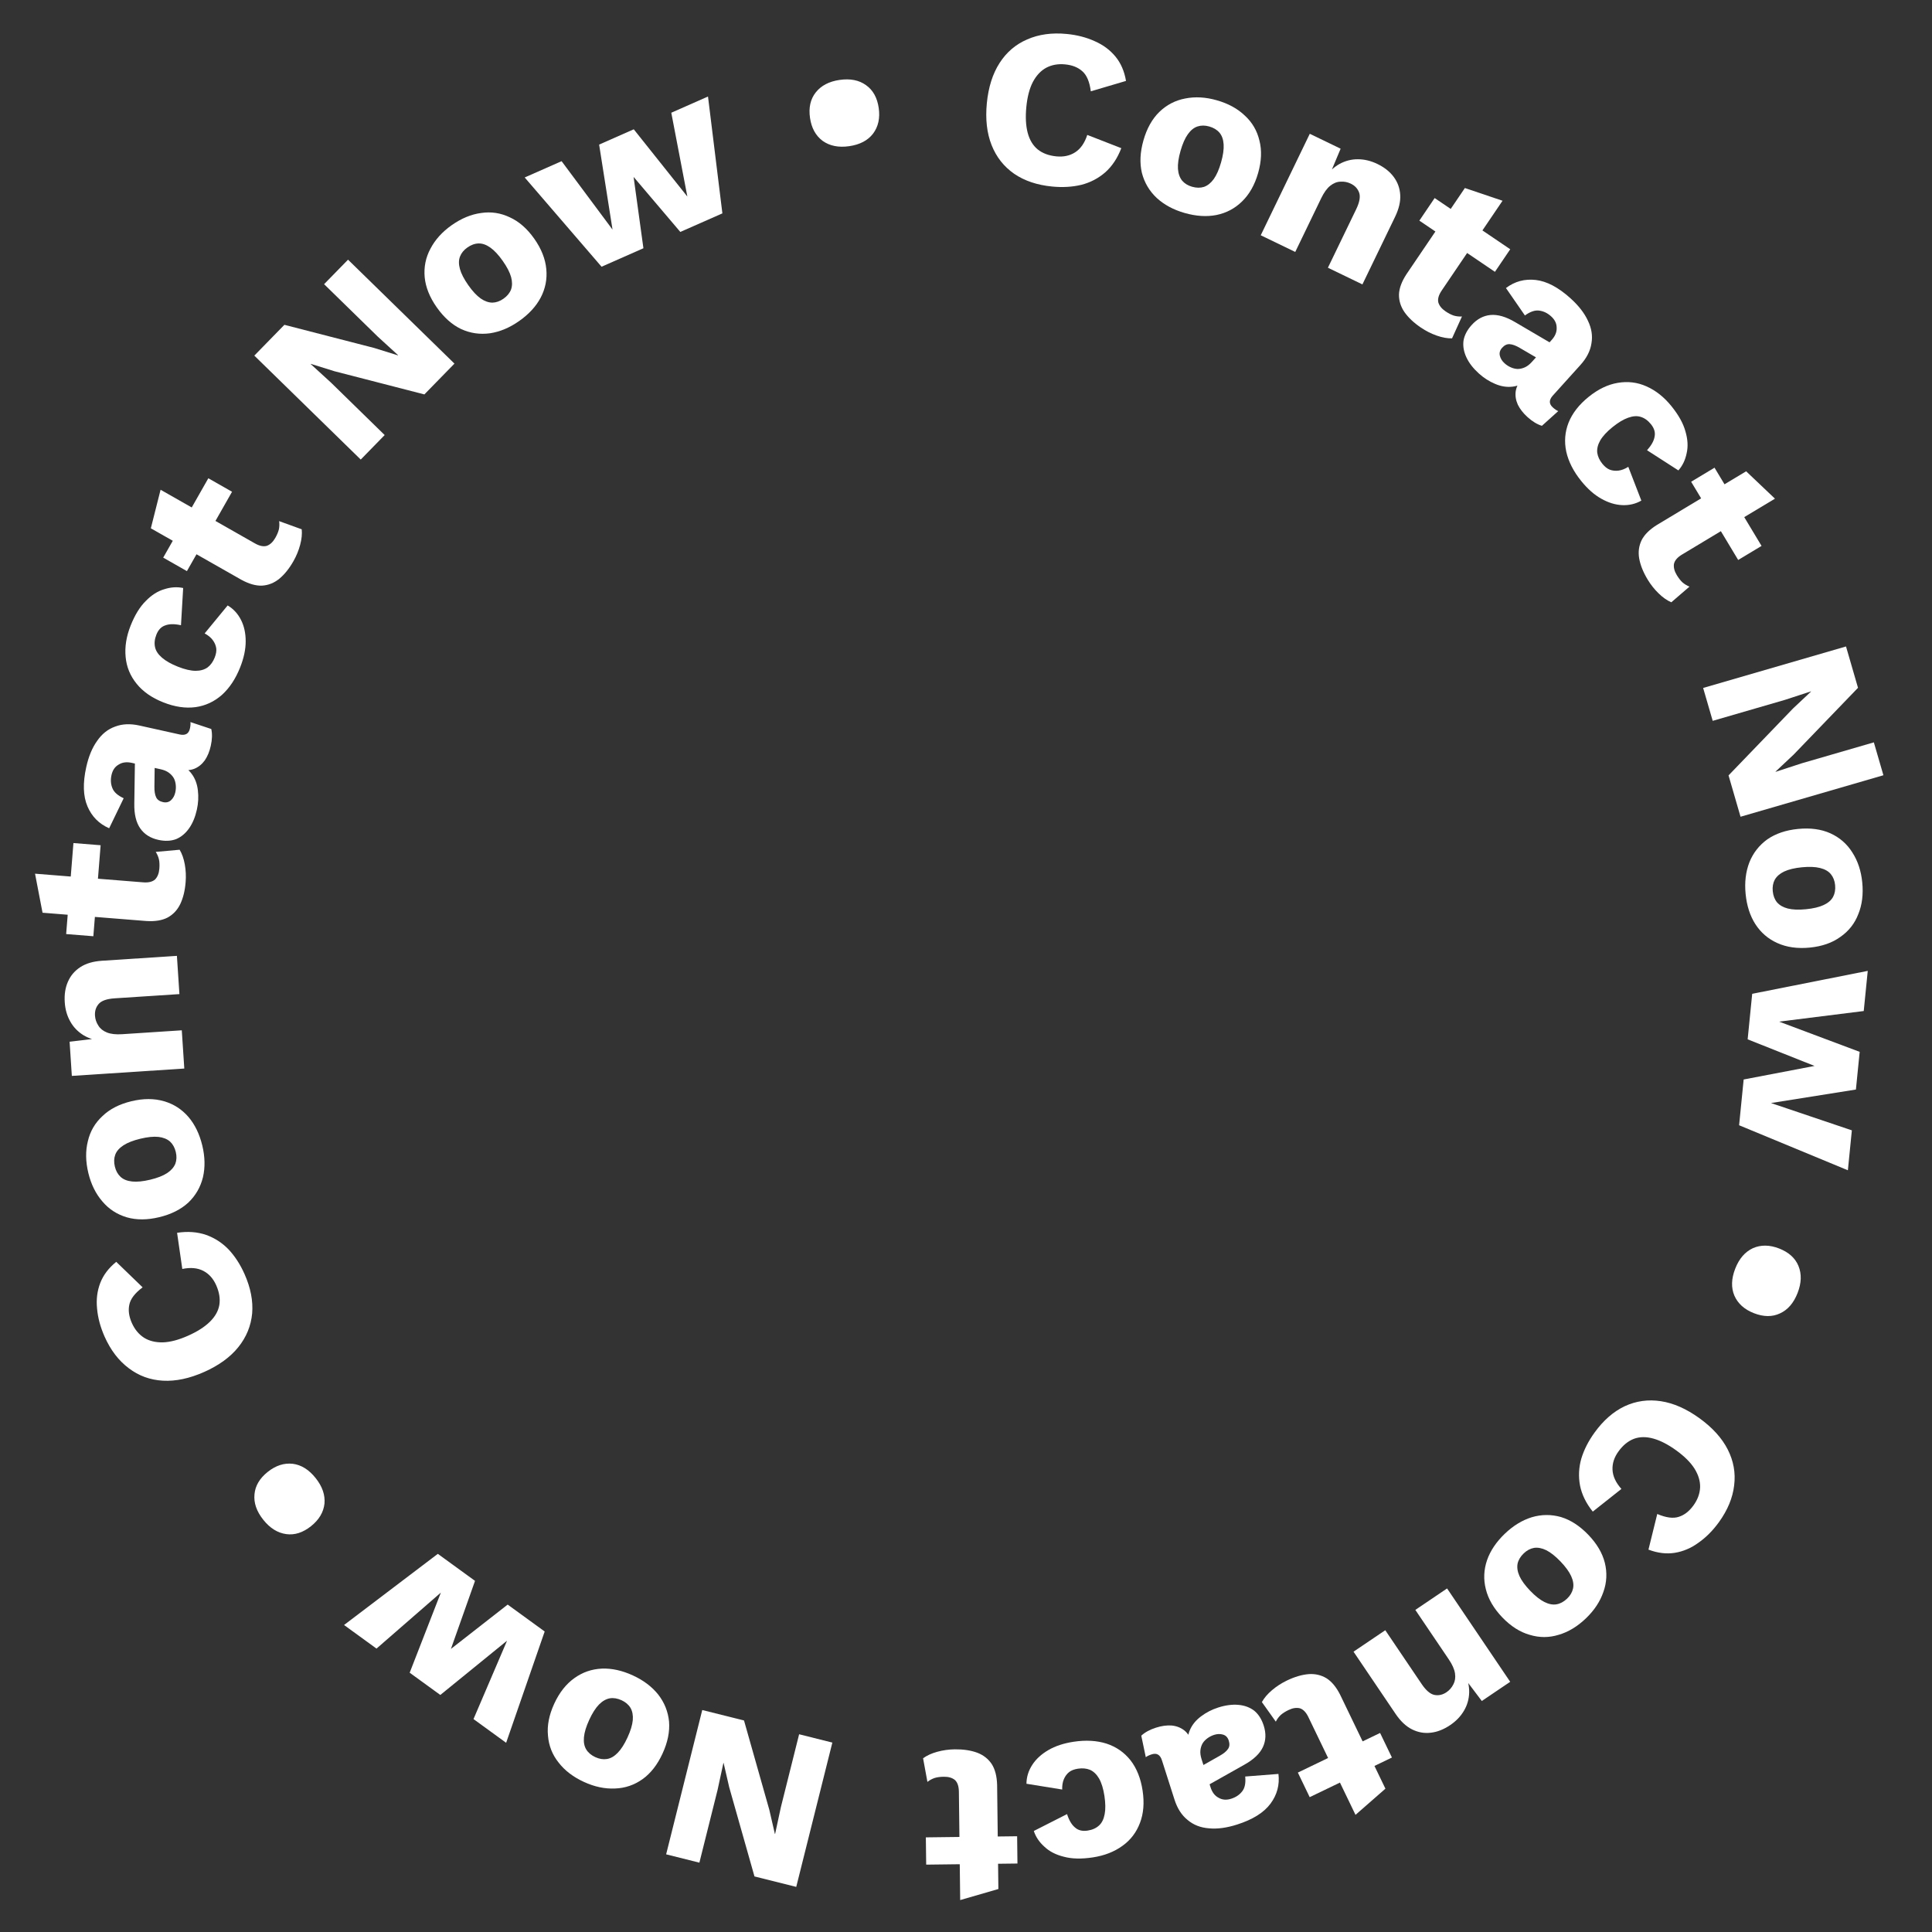 <svg width="120" height="120" viewBox="0 0 120 120" fill="none" xmlns="http://www.w3.org/2000/svg">
<rect x="0" y="0" width="120" height="120" fill="#333333" stroke="none"/>
<path d="M69.646 9.203C69.407 9.827 69.073 10.329 68.642 10.71C68.212 11.081 67.719 11.338 67.161 11.48C66.604 11.614 66.001 11.649 65.35 11.586C64.421 11.496 63.636 11.233 62.994 10.795C62.352 10.349 61.885 9.755 61.591 9.014C61.297 8.273 61.198 7.405 61.294 6.411C61.391 5.417 61.654 4.585 62.085 3.914C62.516 3.243 63.088 2.754 63.802 2.448C64.517 2.133 65.335 2.02 66.254 2.109C66.895 2.171 67.476 2.321 67.997 2.559C68.519 2.788 68.948 3.106 69.283 3.514C69.619 3.921 69.837 4.426 69.938 5.026L67.752 5.672C67.678 5.084 67.502 4.668 67.226 4.426C66.958 4.184 66.602 4.042 66.156 3.999C65.719 3.956 65.328 4.026 64.982 4.208C64.646 4.391 64.368 4.688 64.15 5.098C63.943 5.5 63.808 6.017 63.747 6.649C63.687 7.271 63.715 7.804 63.831 8.246C63.948 8.689 64.154 9.032 64.449 9.277C64.753 9.522 65.142 9.667 65.616 9.713C66.062 9.756 66.45 9.672 66.78 9.46C67.12 9.24 67.371 8.88 67.532 8.38L69.646 9.203Z" fill="white"/>
<path d="M75.577 6.228C76.286 6.43 76.865 6.746 77.315 7.176C77.777 7.599 78.08 8.117 78.225 8.732C78.381 9.339 78.354 10.011 78.144 10.747C77.934 11.483 77.6 12.072 77.144 12.514C76.699 12.95 76.168 13.23 75.55 13.355C74.944 13.473 74.286 13.43 73.577 13.228C72.886 13.03 72.31 12.72 71.848 12.297C71.389 11.865 71.081 11.345 70.925 10.738C70.78 10.123 70.813 9.448 71.023 8.713C71.233 7.977 71.561 7.391 72.006 6.955C72.462 6.513 72.998 6.234 73.613 6.118C74.231 5.994 74.886 6.03 75.577 6.228ZM75.111 7.857C74.851 7.782 74.609 7.781 74.385 7.853C74.16 7.925 73.959 8.086 73.781 8.336C73.602 8.586 73.451 8.93 73.325 9.37C73.199 9.81 73.146 10.183 73.165 10.489C73.187 10.787 73.273 11.03 73.423 11.218C73.576 11.398 73.782 11.525 74.042 11.599C74.311 11.676 74.558 11.678 74.783 11.607C75.01 11.526 75.211 11.365 75.386 11.124C75.565 10.874 75.716 10.529 75.842 10.089C75.968 9.65 76.021 9.277 76.002 8.97C75.983 8.664 75.897 8.421 75.744 8.241C75.591 8.062 75.381 7.934 75.111 7.857Z" fill="white"/>
<path d="M78.307 14.613L81.353 8.31L83.269 9.236L82.335 11.459L82.211 11.104C82.514 10.691 82.844 10.384 83.2 10.183C83.565 9.986 83.943 9.889 84.336 9.892C84.741 9.891 85.145 9.988 85.548 10.182C85.985 10.394 86.323 10.66 86.561 10.983C86.807 11.309 86.944 11.681 86.97 12.098C86.997 12.515 86.89 12.972 86.651 13.467L84.622 17.665L82.479 16.629L84.234 12.999C84.445 12.562 84.507 12.219 84.42 11.97C84.333 11.72 84.16 11.533 83.899 11.407C83.698 11.309 83.484 11.268 83.259 11.284C83.038 11.291 82.826 11.376 82.624 11.537C82.421 11.698 82.235 11.955 82.064 12.308L80.45 15.649L78.307 14.613Z" fill="white"/>
<path d="M93.325 12.469L89.547 18.044C89.359 18.322 89.288 18.567 89.336 18.78C89.396 18.99 89.546 19.176 89.786 19.339C89.971 19.464 90.143 19.552 90.3 19.603C90.471 19.651 90.639 19.669 90.805 19.657L90.189 21.015C89.901 21.023 89.585 20.967 89.239 20.845C88.893 20.723 88.565 20.558 88.256 20.348C87.816 20.05 87.475 19.729 87.234 19.385C87.001 19.047 86.888 18.682 86.893 18.292C86.906 17.906 87.061 17.486 87.357 17.033L90.986 11.679L93.325 12.469ZM93.803 15.482L92.853 16.884L88.159 13.704L89.109 12.301L93.803 15.482Z" fill="white"/>
<path d="M96.379 21.114C96.598 20.871 96.7 20.618 96.687 20.355C96.686 20.09 96.572 19.855 96.343 19.649C96.115 19.442 95.864 19.323 95.591 19.291C95.332 19.258 95.04 19.359 94.715 19.594L93.537 17.89C94.084 17.479 94.7 17.311 95.384 17.389C96.069 17.466 96.789 17.845 97.544 18.526C98.05 18.983 98.411 19.447 98.627 19.918C98.856 20.389 98.93 20.857 98.848 21.324C98.779 21.79 98.552 22.238 98.164 22.668L96.448 24.57C96.204 24.84 96.203 25.085 96.446 25.304C96.571 25.416 96.684 25.493 96.785 25.534L95.771 26.448C95.476 26.358 95.179 26.178 94.881 25.91C94.611 25.666 94.409 25.408 94.276 25.138C94.15 24.86 94.106 24.581 94.144 24.302C94.189 24.015 94.333 23.737 94.577 23.467L94.633 23.404L94.896 23.51C94.628 23.808 94.312 23.976 93.951 24.015C93.596 24.059 93.233 24.002 92.862 23.843C92.497 23.689 92.162 23.475 91.857 23.2C91.504 22.881 91.245 22.548 91.082 22.199C90.919 21.851 90.858 21.507 90.9 21.168C90.955 20.828 91.124 20.502 91.405 20.19C91.742 19.816 92.132 19.608 92.572 19.565C93.026 19.522 93.539 19.671 94.112 20.011L96.442 21.378L95.588 22.305L94.402 21.612C94.157 21.466 93.945 21.388 93.766 21.377C93.6 21.366 93.445 21.44 93.301 21.599C93.164 21.752 93.116 21.916 93.158 22.093C93.2 22.269 93.297 22.426 93.45 22.563C93.568 22.67 93.694 22.752 93.829 22.811C93.972 22.877 94.116 22.912 94.261 22.918C94.413 22.917 94.563 22.883 94.712 22.816C94.861 22.748 95.004 22.639 95.141 22.486L96.379 21.114Z" fill="white"/>
<path d="M103.818 25.23C104.263 25.782 104.553 26.304 104.686 26.796C104.832 27.289 104.857 27.743 104.759 28.158C104.675 28.573 104.505 28.927 104.248 29.218L102.301 27.965C102.572 27.662 102.729 27.38 102.77 27.119C102.824 26.859 102.749 26.602 102.543 26.348C102.356 26.116 102.143 25.963 101.905 25.892C101.68 25.821 101.42 25.84 101.123 25.947C100.833 26.049 100.51 26.244 100.154 26.531C99.799 26.818 99.543 27.096 99.388 27.365C99.241 27.628 99.181 27.881 99.208 28.122C99.242 28.358 99.348 28.585 99.523 28.803C99.67 28.985 99.823 29.107 99.982 29.171C100.154 29.236 100.338 29.255 100.533 29.23C100.728 29.204 100.929 29.126 101.136 28.995L101.947 31.093C101.587 31.3 101.188 31.394 100.752 31.374C100.33 31.355 99.899 31.223 99.461 30.977C99.022 30.731 98.607 30.365 98.214 29.878C97.733 29.282 97.423 28.675 97.284 28.056C97.151 27.432 97.199 26.829 97.427 26.25C97.662 25.664 98.077 25.131 98.673 24.65C99.268 24.17 99.873 23.879 100.488 23.779C101.11 23.673 101.703 23.746 102.267 23.999C102.843 24.253 103.36 24.663 103.818 25.23Z" fill="white"/>
<path d="M110.246 30.973L104.475 34.443C104.187 34.617 104.02 34.809 103.974 35.023C103.94 35.239 103.998 35.471 104.147 35.719C104.263 35.91 104.381 36.062 104.503 36.174C104.638 36.289 104.783 36.377 104.938 36.436L103.808 37.409C103.544 37.296 103.28 37.111 103.018 36.855C102.755 36.599 102.527 36.312 102.335 35.992C102.061 35.536 101.887 35.101 101.813 34.688C101.743 34.283 101.794 33.905 101.963 33.553C102.137 33.208 102.454 32.893 102.913 32.606L108.456 29.273L110.246 30.973ZM109.413 33.908L107.962 34.781L105.04 29.922L106.492 29.049L109.413 33.908Z" fill="white"/>
<path d="M116.982 48.152L108.108 50.729L107.363 48.161L111.362 44.011L112.484 42.956L112.48 42.943L110.856 43.473L106.379 44.773L105.785 42.73L114.659 40.153L115.404 42.721L111.405 46.871L110.283 47.925L110.287 47.939L111.911 47.409L116.388 46.109L116.982 48.152Z" fill="white"/>
<path d="M115.668 54.81C115.74 55.544 115.659 56.199 115.424 56.775C115.2 57.36 114.829 57.832 114.311 58.192C113.803 58.561 113.168 58.782 112.406 58.857C111.645 58.931 110.974 58.837 110.396 58.575C109.827 58.321 109.371 57.93 109.029 57.401C108.696 56.88 108.494 56.252 108.423 55.519C108.353 54.803 108.43 54.154 108.654 53.569C108.887 52.983 109.258 52.506 109.766 52.138C110.284 51.778 110.924 51.56 111.685 51.486C112.447 51.411 113.112 51.501 113.681 51.755C114.26 52.017 114.716 52.413 115.049 52.943C115.392 53.472 115.598 54.095 115.668 54.81ZM113.982 54.975C113.956 54.706 113.868 54.48 113.719 54.297C113.57 54.115 113.346 53.987 113.048 53.913C112.75 53.839 112.374 53.824 111.919 53.868C111.463 53.913 111.097 54.001 110.819 54.131C110.55 54.26 110.356 54.429 110.235 54.638C110.125 54.846 110.082 55.084 110.109 55.354C110.136 55.632 110.224 55.863 110.373 56.045C110.532 56.227 110.755 56.355 111.044 56.43C111.342 56.504 111.718 56.519 112.173 56.474C112.629 56.429 112.995 56.342 113.273 56.212C113.551 56.081 113.746 55.912 113.857 55.705C113.967 55.497 114.009 55.254 113.982 54.975Z" fill="white"/>
<path d="M115.022 70.208L114.775 72.688L108.019 69.891L108.302 67.049L112.705 66.207L108.55 64.555L108.832 61.727L116.009 60.303L115.76 62.797L110.503 63.455L115.508 65.332L115.274 67.673L109.999 68.512L115.022 70.208Z" fill="white"/>
<path d="M107.778 78.798C108.019 78.18 108.384 77.757 108.875 77.527C109.37 77.309 109.914 77.316 110.505 77.546C111.105 77.78 111.505 78.142 111.705 78.63C111.911 79.131 111.893 79.69 111.652 80.308C111.408 80.934 111.043 81.357 110.556 81.578C110.078 81.803 109.539 81.798 108.939 81.564C108.348 81.334 107.943 80.971 107.726 80.475C107.517 79.983 107.534 79.424 107.778 78.798Z" fill="white"/>
<path d="M98.93 93.889C98.512 93.368 98.248 92.826 98.137 92.262C98.034 91.704 98.061 91.148 98.219 90.594C98.385 90.046 98.659 89.507 99.042 88.978C99.589 88.221 100.213 87.676 100.914 87.343C101.624 87.014 102.372 86.911 103.16 87.031C103.949 87.151 104.747 87.504 105.557 88.089C106.366 88.674 106.952 89.322 107.314 90.032C107.675 90.743 107.808 91.483 107.712 92.254C107.623 93.031 107.308 93.793 106.767 94.542C106.389 95.064 105.967 95.49 105.498 95.819C105.038 96.154 104.546 96.364 104.025 96.448C103.504 96.531 102.959 96.466 102.389 96.25L102.935 94.036C103.481 94.269 103.928 94.328 104.277 94.211C104.62 94.102 104.923 93.866 105.185 93.503C105.442 93.148 105.579 92.775 105.597 92.384C105.609 92.001 105.493 91.612 105.248 91.217C105.006 90.835 104.628 90.458 104.114 90.086C103.607 89.72 103.133 89.475 102.692 89.353C102.251 89.23 101.851 89.234 101.491 89.365C101.126 89.505 100.803 89.767 100.525 90.153C100.262 90.516 100.139 90.893 100.156 91.285C100.174 91.69 100.358 92.088 100.709 92.48L98.93 93.889Z" fill="white"/>
<path d="M98.507 100.516C97.975 101.026 97.41 101.368 96.813 101.54C96.215 101.726 95.614 101.726 95.01 101.542C94.407 101.371 93.84 101.01 93.31 100.458C92.78 99.905 92.439 99.321 92.287 98.704C92.134 98.1 92.16 97.499 92.364 96.903C92.567 96.32 92.935 95.773 93.467 95.262C93.986 94.765 94.544 94.423 95.142 94.238C95.746 94.059 96.35 94.055 96.954 94.226C97.558 94.41 98.124 94.778 98.654 95.33C99.184 95.882 99.525 96.46 99.678 97.064C99.83 97.681 99.801 98.285 99.591 98.874C99.387 99.471 99.026 100.018 98.507 100.516ZM97.335 99.293C97.53 99.106 97.653 98.897 97.704 98.667C97.755 98.437 97.717 98.182 97.591 97.902C97.465 97.623 97.243 97.318 96.927 96.988C96.61 96.658 96.315 96.424 96.04 96.286C95.772 96.155 95.519 96.107 95.281 96.142C95.049 96.183 94.835 96.297 94.64 96.485C94.438 96.679 94.311 96.891 94.26 97.121C94.216 97.357 94.254 97.612 94.373 97.885C94.499 98.165 94.721 98.47 95.038 98.8C95.354 99.13 95.65 99.364 95.924 99.502C96.198 99.639 96.452 99.688 96.684 99.646C96.915 99.605 97.132 99.487 97.335 99.293Z" fill="white"/>
<path d="M89.881 98.661L93.801 104.46L92.038 105.652L90.585 103.727L90.955 103.799C91.16 104.269 91.26 104.708 91.254 105.117C91.242 105.531 91.135 105.907 90.936 106.245C90.733 106.596 90.447 106.897 90.075 107.148C89.673 107.419 89.273 107.577 88.875 107.621C88.469 107.671 88.079 107.602 87.705 107.415C87.331 107.229 86.99 106.907 86.681 106.451L84.07 102.589L86.042 101.256L88.3 104.596C88.572 104.998 88.837 105.224 89.097 105.275C89.356 105.325 89.605 105.269 89.845 105.107C90.03 104.981 90.173 104.817 90.273 104.615C90.377 104.42 90.411 104.194 90.373 103.938C90.335 103.682 90.207 103.392 89.987 103.067L87.909 99.994L89.881 98.661Z" fill="white"/>
<path d="M84.193 112.724L81.269 106.658C81.124 106.355 80.947 106.171 80.739 106.105C80.527 106.052 80.29 106.088 80.03 106.214C79.828 106.311 79.666 106.415 79.543 106.526C79.416 106.65 79.316 106.786 79.243 106.935L78.378 105.72C78.515 105.468 78.723 105.222 79.002 104.984C79.281 104.746 79.589 104.546 79.925 104.384C80.404 104.153 80.853 104.02 81.271 103.984C81.68 103.953 82.053 104.037 82.388 104.238C82.715 104.444 83 104.788 83.243 105.272L86.051 111.098L84.193 112.724ZM81.347 111.625L80.612 110.098L85.72 107.637L86.455 109.163L81.347 111.625Z" fill="white"/>
<path d="M75.191 111.016C75.29 111.327 75.457 111.543 75.692 111.664C75.921 111.797 76.182 111.816 76.475 111.722C76.768 111.628 76.998 111.472 77.163 111.253C77.322 111.045 77.381 110.742 77.342 110.343L79.407 110.182C79.487 110.862 79.322 111.478 78.911 112.031C78.5 112.584 77.81 113.015 76.841 113.325C76.192 113.533 75.609 113.611 75.093 113.56C74.571 113.522 74.129 113.349 73.767 113.044C73.399 112.75 73.126 112.328 72.95 111.776L72.17 109.336C72.059 108.989 71.848 108.866 71.537 108.965C71.377 109.016 71.254 109.075 71.167 109.142L70.887 107.806C71.114 107.596 71.418 107.43 71.801 107.308C72.147 107.197 72.471 107.153 72.772 107.174C73.076 107.204 73.338 107.306 73.561 107.48C73.786 107.663 73.954 107.928 74.064 108.275L74.09 108.355L73.867 108.529C73.744 108.147 73.758 107.79 73.906 107.458C74.046 107.129 74.278 106.844 74.603 106.603C74.919 106.365 75.272 106.183 75.663 106.058C76.117 105.913 76.535 105.858 76.918 105.892C77.302 105.926 77.629 106.047 77.901 106.254C78.167 106.473 78.364 106.782 78.492 107.182C78.646 107.662 78.63 108.103 78.445 108.506C78.254 108.919 77.867 109.288 77.285 109.611L74.931 110.937L74.56 109.733L75.755 109.057C76.005 108.918 76.179 108.774 76.278 108.625C76.372 108.487 76.385 108.316 76.32 108.112C76.258 107.916 76.14 107.792 75.966 107.74C75.793 107.688 75.608 107.693 75.412 107.755C75.261 107.804 75.126 107.872 75.007 107.959C74.879 108.049 74.776 108.155 74.698 108.278C74.622 108.41 74.576 108.557 74.559 108.719C74.543 108.881 74.566 109.06 74.628 109.256L75.191 111.016Z" fill="white"/>
<path d="M67.872 115.367C67.17 115.473 66.573 115.459 66.081 115.326C65.581 115.203 65.177 114.995 64.869 114.701C64.552 114.419 64.333 114.093 64.212 113.725L66.276 112.677C66.401 113.064 66.565 113.341 66.77 113.508C66.967 113.686 67.227 113.751 67.55 113.702C67.845 113.658 68.084 113.551 68.266 113.382C68.44 113.223 68.556 112.989 68.613 112.678C68.671 112.377 68.666 112 68.598 111.548C68.529 111.095 68.418 110.735 68.264 110.465C68.112 110.205 67.924 110.026 67.702 109.927C67.481 109.838 67.232 109.814 66.955 109.856C66.724 109.891 66.541 109.961 66.406 110.066C66.263 110.182 66.153 110.331 66.077 110.512C66.001 110.694 65.967 110.906 65.975 111.151L63.755 110.792C63.758 110.376 63.878 109.985 64.116 109.619C64.345 109.263 64.677 108.958 65.11 108.704C65.544 108.45 66.07 108.276 66.688 108.183C67.445 108.069 68.126 108.108 68.731 108.3C69.337 108.501 69.832 108.846 70.218 109.335C70.605 109.834 70.855 110.461 70.969 111.218C71.083 111.975 71.029 112.644 70.805 113.225C70.582 113.816 70.22 114.29 69.717 114.649C69.207 115.019 68.591 115.258 67.872 115.367Z" fill="white"/>
<path d="M59.639 118.017L59.558 111.283C59.553 110.947 59.471 110.706 59.311 110.558C59.141 110.42 58.912 110.353 58.622 110.357C58.398 110.359 58.207 110.385 58.049 110.434C57.882 110.492 57.733 110.573 57.604 110.677L57.334 109.21C57.566 109.039 57.858 108.905 58.211 108.807C58.565 108.71 58.928 108.659 59.302 108.654C59.834 108.648 60.296 108.717 60.69 108.861C61.075 109.006 61.376 109.24 61.595 109.564C61.804 109.888 61.917 110.321 61.933 110.862L62.011 117.33L59.639 118.017ZM57.527 115.816L57.506 114.122L63.176 114.053L63.196 115.747L57.527 115.816Z" fill="white"/>
<path d="M41.375 115.176L43.618 106.213L46.212 106.862L47.783 112.407L48.129 113.908L48.143 113.911L48.503 112.241L49.635 107.718L51.699 108.235L49.456 117.198L46.862 116.549L45.291 111.004L44.945 109.503L44.932 109.5L44.571 111.17L43.44 115.693L41.375 115.176Z" fill="white"/>
<path d="M36.272 110.68C35.602 110.372 35.078 109.971 34.698 109.478C34.306 108.99 34.086 108.431 34.036 107.802C33.974 107.178 34.103 106.518 34.423 105.823C34.743 105.127 35.162 104.596 35.68 104.228C36.186 103.865 36.754 103.669 37.384 103.64C38.001 103.616 38.645 103.758 39.314 104.066C39.967 104.366 40.49 104.761 40.881 105.249C41.269 105.746 41.494 106.307 41.556 106.931C41.606 107.56 41.471 108.222 41.151 108.918C40.831 109.613 40.418 110.142 39.912 110.505C39.394 110.873 38.822 111.067 38.196 111.087C37.566 111.116 36.925 110.98 36.272 110.68ZM36.98 109.141C37.226 109.254 37.465 109.292 37.698 109.255C37.931 109.219 38.154 109.09 38.368 108.87C38.582 108.65 38.785 108.333 38.976 107.917C39.167 107.502 39.277 107.141 39.304 106.835C39.328 106.538 39.28 106.285 39.16 106.076C39.037 105.875 38.852 105.718 38.606 105.605C38.352 105.488 38.109 105.448 37.876 105.485C37.639 105.53 37.416 105.658 37.206 105.87C36.991 106.09 36.789 106.408 36.598 106.823C36.407 107.239 36.297 107.599 36.27 107.905C36.242 108.211 36.29 108.464 36.413 108.664C36.537 108.865 36.726 109.024 36.98 109.141Z" fill="white"/>
<path d="M23.385 102.397L21.369 100.932L27.194 96.512L29.504 98.191L28.008 102.417L31.532 99.664L33.831 101.335L31.437 108.248L29.41 106.775L31.495 101.905L27.349 105.277L25.446 103.895L27.384 98.917L23.385 102.397Z" fill="white"/>
<path d="M19.607 91.808C20.02 92.326 20.202 92.855 20.154 93.394C20.093 93.932 19.814 94.398 19.318 94.794C18.814 95.195 18.3 95.359 17.777 95.286C17.241 95.212 16.767 94.916 16.354 94.397C15.935 93.872 15.753 93.343 15.807 92.811C15.853 92.285 16.128 91.821 16.632 91.42C17.129 91.025 17.646 90.858 18.184 90.919C18.714 90.986 19.189 91.282 19.607 91.808Z" fill="white"/>
<path d="M10.999 76.571C11.659 76.471 12.261 76.515 12.804 76.703C13.338 76.894 13.805 77.197 14.204 77.612C14.595 78.03 14.923 78.538 15.189 79.135C15.568 79.988 15.726 80.801 15.662 81.576C15.589 82.354 15.302 83.053 14.802 83.674C14.302 84.295 13.596 84.808 12.683 85.214C11.771 85.62 10.917 85.801 10.121 85.757C9.325 85.713 8.618 85.455 8 84.984C7.373 84.517 6.872 83.862 6.496 83.018C6.235 82.429 6.079 81.85 6.029 81.279C5.971 80.713 6.037 80.183 6.226 79.69C6.416 79.197 6.747 78.759 7.22 78.375L8.859 79.959C8.383 80.314 8.108 80.671 8.034 81.031C7.955 81.383 8.007 81.763 8.189 82.173C8.367 82.573 8.621 82.879 8.95 83.091C9.275 83.293 9.67 83.388 10.134 83.376C10.586 83.359 11.102 83.221 11.682 82.963C12.253 82.709 12.703 82.422 13.03 82.103C13.358 81.783 13.556 81.435 13.623 81.058C13.686 80.672 13.621 80.261 13.428 79.827C13.246 79.417 12.981 79.121 12.634 78.939C12.275 78.751 11.838 78.71 11.323 78.817L10.999 76.571Z" fill="white"/>
<path d="M5.487 72.858C5.315 72.141 5.305 71.482 5.458 70.879C5.599 70.269 5.901 69.749 6.365 69.321C6.817 68.886 7.415 68.579 8.159 68.4C8.903 68.221 9.58 68.221 10.19 68.401C10.788 68.574 11.293 68.899 11.705 69.376C12.106 69.846 12.393 70.439 12.566 71.156C12.734 71.855 12.747 72.509 12.606 73.119C12.456 73.731 12.154 74.255 11.702 74.69C11.239 75.118 10.635 75.422 9.891 75.601C9.147 75.78 8.476 75.783 7.877 75.61C7.268 75.43 6.761 75.101 6.358 74.622C5.946 74.145 5.656 73.557 5.487 72.858ZM7.135 72.462C7.198 72.725 7.316 72.937 7.489 73.097C7.662 73.257 7.901 73.353 8.206 73.385C8.511 73.417 8.886 73.38 9.331 73.273C9.776 73.166 10.127 73.029 10.384 72.861C10.632 72.696 10.801 72.502 10.892 72.278C10.973 72.057 10.982 71.815 10.919 71.552C10.853 71.28 10.734 71.064 10.561 70.904C10.379 70.746 10.14 70.65 9.844 70.615C9.538 70.583 9.163 70.621 8.719 70.728C8.274 70.835 7.923 70.972 7.666 71.139C7.409 71.307 7.239 71.501 7.158 71.722C7.077 71.943 7.069 72.19 7.135 72.462Z" fill="white"/>
<path d="M11.447 66.369L4.462 66.826L4.323 64.703L6.717 64.419L6.469 64.702C5.96 64.642 5.53 64.507 5.18 64.296C4.829 64.076 4.558 63.794 4.367 63.451C4.166 63.099 4.051 62.7 4.022 62.253C3.99 61.769 4.056 61.344 4.219 60.977C4.381 60.602 4.638 60.3 4.987 60.071C5.337 59.843 5.787 59.71 6.336 59.674L10.988 59.37L11.144 61.745L7.121 62.008C6.636 62.04 6.307 62.155 6.133 62.353C5.959 62.552 5.881 62.795 5.9 63.084C5.915 63.308 5.985 63.514 6.109 63.702C6.224 63.891 6.402 64.033 6.642 64.13C6.882 64.226 7.198 64.262 7.589 64.236L11.291 63.994L11.447 66.369Z" fill="white"/>
<path d="M2.176 54.266L8.889 54.803C9.224 54.83 9.472 54.77 9.633 54.624C9.786 54.467 9.874 54.245 9.897 53.957C9.915 53.733 9.907 53.541 9.873 53.379C9.831 53.207 9.764 53.052 9.672 52.913L11.157 52.779C11.306 53.025 11.413 53.329 11.478 53.69C11.543 54.051 11.56 54.417 11.53 54.789C11.488 55.32 11.377 55.774 11.196 56.153C11.017 56.523 10.756 56.801 10.413 56.989C10.071 57.168 9.63 57.24 9.09 57.206L2.642 56.691L2.176 54.266ZM4.561 52.364L6.25 52.499L5.798 58.151L4.109 58.016L4.561 52.364Z" fill="white"/>
<path d="M8.183 47.382C7.864 47.312 7.593 47.347 7.371 47.489C7.141 47.62 6.993 47.835 6.926 48.136C6.859 48.437 6.879 48.714 6.986 48.967C7.085 49.209 7.317 49.413 7.682 49.58L6.78 51.445C6.153 51.172 5.703 50.719 5.433 50.085C5.162 49.452 5.137 48.638 5.357 47.645C5.505 46.98 5.73 46.437 6.034 46.017C6.33 45.585 6.701 45.29 7.148 45.131C7.587 44.961 8.089 44.938 8.654 45.063L11.155 45.618C11.511 45.697 11.724 45.577 11.795 45.258C11.831 45.094 11.842 44.957 11.828 44.849L13.123 45.28C13.19 45.581 13.18 45.928 13.093 46.32C13.015 46.675 12.89 46.977 12.72 47.227C12.541 47.474 12.321 47.65 12.059 47.754C11.787 47.856 11.474 47.868 11.119 47.789L11.037 47.771L10.998 47.49C11.39 47.577 11.692 47.768 11.904 48.064C12.117 48.35 12.247 48.694 12.291 49.096C12.338 49.489 12.317 49.886 12.228 50.287C12.125 50.751 11.963 51.141 11.74 51.455C11.517 51.769 11.248 51.991 10.932 52.122C10.61 52.241 10.243 52.256 9.833 52.165C9.341 52.056 8.968 51.82 8.714 51.458C8.452 51.084 8.328 50.565 8.342 49.898L8.382 47.197L9.609 47.483L9.591 48.856C9.586 49.142 9.622 49.365 9.701 49.526C9.773 49.675 9.914 49.774 10.123 49.82C10.324 49.864 10.49 49.825 10.623 49.701C10.755 49.578 10.844 49.416 10.888 49.215C10.923 49.06 10.932 48.91 10.917 48.763C10.904 48.607 10.864 48.464 10.797 48.335C10.721 48.203 10.617 48.089 10.485 47.993C10.354 47.897 10.188 47.827 9.987 47.782L8.183 47.382Z" fill="white"/>
<path d="M8.114 38.856C8.376 38.197 8.689 37.689 9.052 37.331C9.41 36.961 9.793 36.717 10.202 36.598C10.605 36.467 10.997 36.442 11.377 36.522L11.241 38.834C10.844 38.746 10.522 38.749 10.274 38.841C10.021 38.921 9.835 39.113 9.714 39.417C9.604 39.694 9.576 39.955 9.63 40.197C9.679 40.428 9.823 40.645 10.063 40.851C10.294 41.053 10.622 41.239 11.047 41.408C11.472 41.577 11.84 41.663 12.15 41.666C12.451 41.665 12.701 41.593 12.898 41.451C13.087 41.305 13.233 41.102 13.336 40.841C13.422 40.624 13.454 40.431 13.431 40.261C13.403 40.079 13.33 39.91 13.211 39.752C13.093 39.595 12.927 39.458 12.711 39.343L14.14 37.605C14.498 37.818 14.775 38.119 14.971 38.508C15.163 38.886 15.259 39.326 15.26 39.828C15.261 40.331 15.146 40.873 14.915 41.454C14.633 42.165 14.256 42.734 13.786 43.159C13.307 43.581 12.759 43.836 12.142 43.922C11.516 44.005 10.848 43.905 10.137 43.622C9.426 43.34 8.875 42.955 8.486 42.469C8.088 41.98 7.861 41.427 7.804 40.812C7.742 40.185 7.845 39.533 8.114 38.856Z" fill="white"/>
<path d="M9.974 30.419L15.828 33.748C16.12 33.914 16.37 33.965 16.578 33.901C16.783 33.824 16.957 33.66 17.1 33.409C17.21 33.214 17.285 33.036 17.323 32.875C17.357 32.701 17.362 32.532 17.337 32.368L18.74 32.876C18.77 33.161 18.739 33.482 18.644 33.836C18.55 34.191 18.411 34.53 18.226 34.855C17.963 35.317 17.67 35.682 17.346 35.949C17.027 36.207 16.673 36.349 16.283 36.374C15.897 36.392 15.467 36.27 14.992 36.011L9.369 32.814L9.974 30.419ZM12.94 29.706L14.413 30.544L11.61 35.473L10.137 34.635L12.94 29.706Z" fill="white"/>
<path d="M21.617 16.129L28.227 22.585L26.358 24.498L20.777 23.059L19.307 22.601L19.297 22.611L20.558 23.764L23.893 27.022L22.406 28.544L15.796 22.088L17.664 20.175L23.245 21.614L24.716 22.072L24.726 22.062L23.465 20.909L20.13 17.651L21.617 16.129Z" fill="white"/>
<path d="M28.056 13.986C28.659 13.562 29.269 13.31 29.885 13.229C30.505 13.136 31.099 13.226 31.667 13.499C32.238 13.759 32.744 14.202 33.185 14.828C33.625 15.453 33.874 16.083 33.932 16.716C33.991 17.336 33.876 17.925 33.584 18.484C33.295 19.03 32.849 19.515 32.246 19.939C31.658 20.353 31.055 20.607 30.436 20.7C29.811 20.786 29.213 20.699 28.642 20.439C28.074 20.166 27.569 19.716 27.128 19.09C26.688 18.465 26.438 17.842 26.378 17.222C26.321 16.589 26.44 15.996 26.737 15.445C27.029 14.886 27.468 14.4 28.056 13.986ZM29.031 15.372C28.809 15.527 28.656 15.715 28.571 15.935C28.486 16.154 28.485 16.412 28.567 16.708C28.65 17.003 28.823 17.338 29.086 17.712C29.349 18.086 29.606 18.362 29.857 18.54C30.102 18.709 30.345 18.795 30.586 18.797C30.821 18.791 31.05 18.71 31.271 18.554C31.5 18.393 31.657 18.203 31.742 17.983C31.822 17.756 31.823 17.498 31.746 17.21C31.663 16.914 31.49 16.579 31.227 16.206C30.964 15.832 30.707 15.556 30.456 15.378C30.206 15.201 29.963 15.115 29.727 15.121C29.492 15.127 29.26 15.21 29.031 15.372Z" fill="white"/>
<path d="M41.695 7.002L43.975 5.995L44.869 13.253L42.256 14.406L39.354 10.989L39.964 15.419L37.364 16.567L32.59 11.023L34.882 10.011L38.045 14.261L37.213 8.981L39.364 8.031L42.693 12.209L41.695 7.002Z" fill="white"/>
<path d="M52.742 9.08C52.087 9.174 51.538 9.065 51.097 8.751C50.663 8.427 50.402 7.951 50.311 7.322C50.219 6.685 50.337 6.159 50.664 5.744C50.998 5.319 51.494 5.059 52.15 4.964C52.815 4.868 53.363 4.978 53.795 5.293C54.226 5.598 54.487 6.07 54.579 6.707C54.669 7.336 54.553 7.866 54.228 8.3C53.903 8.724 53.408 8.984 52.742 9.08Z" fill="white"/>
</svg>
